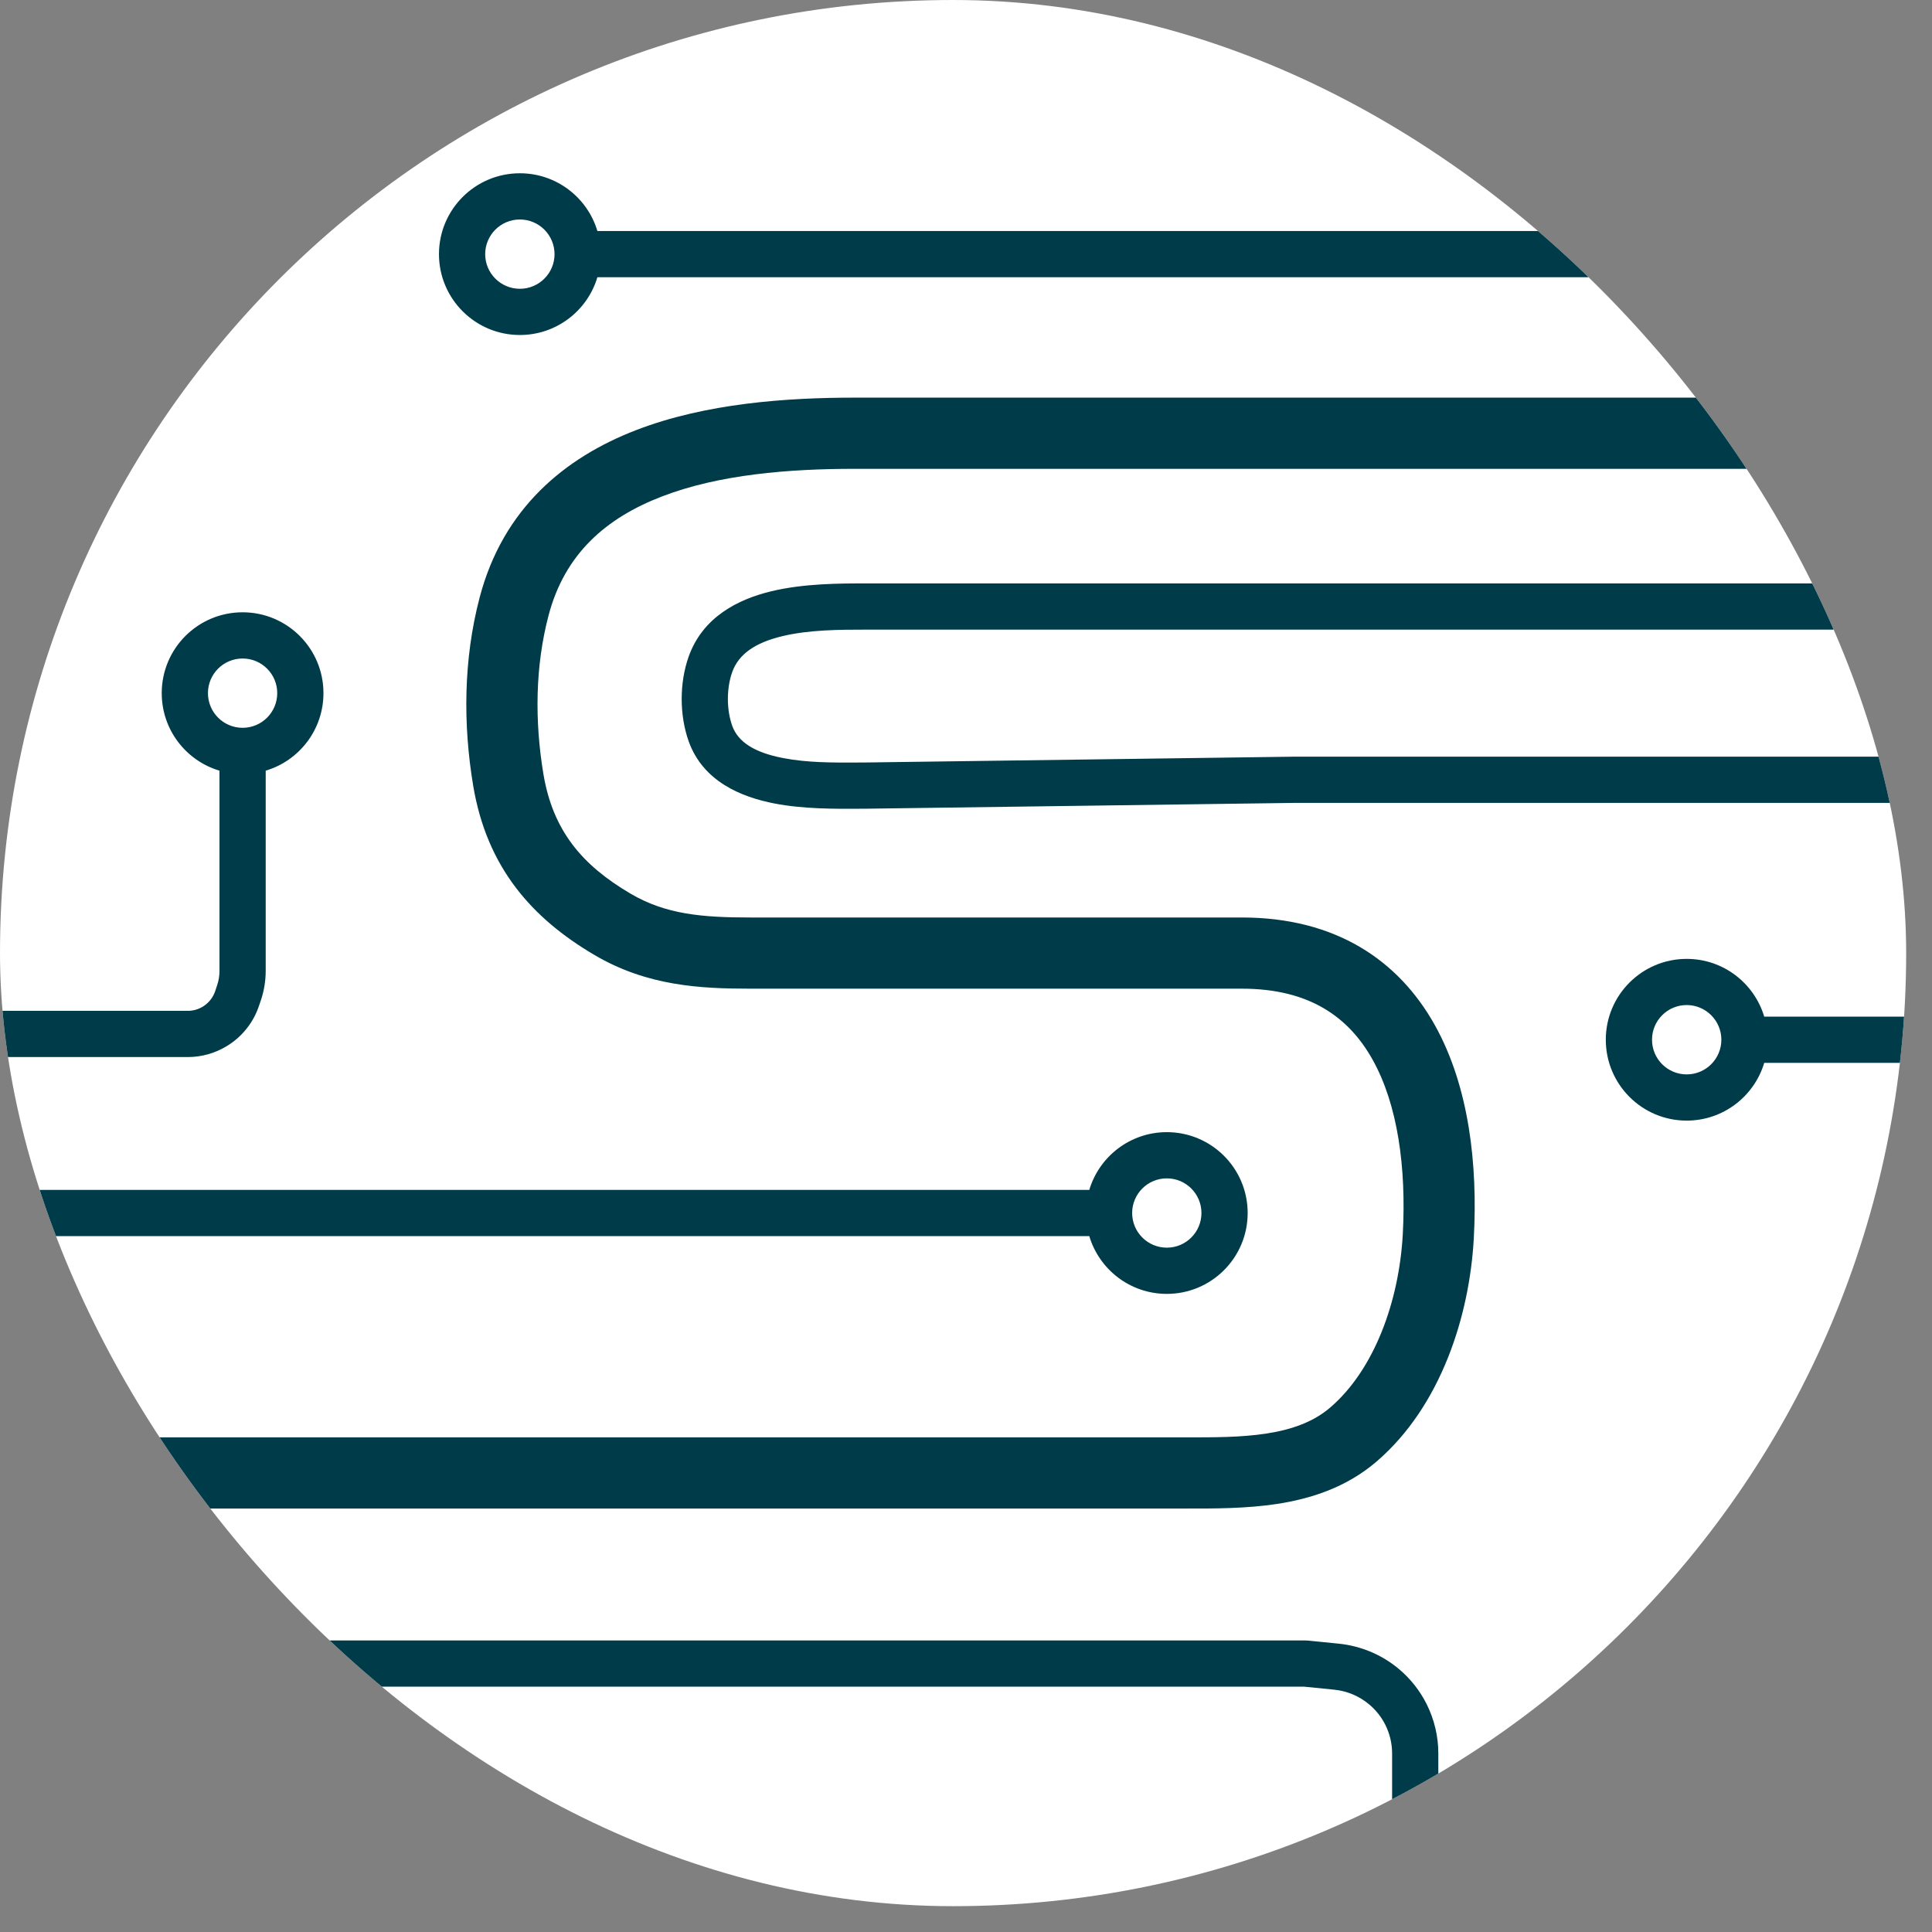<?xml version="1.0" encoding="UTF-8"?>
<svg xmlns="http://www.w3.org/2000/svg" width="38" height="38" viewBox="0 0 38 38" fill="none">
  <rect x="0" y="0" width="38" height="38" fill="#808080" stroke="none"/>
  <g clip-path="url(#clip0_222_233)">
    <rect width="37.492" height="37.492" rx="18.746" fill="white"></rect>
    <path fill-rule="evenodd" clip-rule="evenodd" d="M6.778 33.175H16.815H25.654L26.243 33.234C26.494 33.259 26.733 33.359 26.928 33.522C27.061 33.633 27.171 33.771 27.248 33.926C27.335 34.1 27.381 34.293 27.381 34.488V35.389C27.689 35.229 27.992 35.061 28.29 34.884V34.488C28.29 34.152 28.211 33.82 28.061 33.519C27.927 33.252 27.739 33.014 27.51 32.823C27.176 32.545 26.766 32.373 26.333 32.329L25.722 32.268C25.707 32.267 25.692 32.266 25.677 32.266H16.815H5.76C6.088 32.581 6.427 32.884 6.778 33.175ZM3.511 29.671H12.725H22.268H23.179L23.321 29.671C23.874 29.672 24.508 29.673 25.114 29.581C25.784 29.479 26.484 29.255 27.076 28.746C28.348 27.653 28.906 25.867 28.988 24.351C29.066 22.921 28.899 21.376 28.221 20.162C27.512 18.892 26.276 18.046 24.427 18.046H19.996H14.77C13.809 18.046 13.096 17.986 12.398 17.575C11.448 17.015 10.874 16.338 10.688 15.223C10.514 14.175 10.527 13.102 10.789 12.107C11.107 10.893 11.922 10.187 13.019 9.765C14.145 9.331 15.52 9.221 16.815 9.221H16.855H16.896H16.938H16.979H17.02H17.061H17.103H17.144H17.186H17.227H17.269H17.311H17.353H17.395H17.437H17.48H17.522H17.564H17.607H17.649H17.692H17.735H17.778H17.821H17.864H17.907H17.95H17.993H18.036H18.08H18.123H18.167H18.21H18.254H18.298H18.342H18.386H18.43H18.474H18.518H18.562H18.606H18.65H18.695H18.739H18.784H18.828H18.873H18.918H18.962H19.007H19.052H19.097H19.142H19.187H19.233H19.278H19.323H19.368H19.414H19.459H19.505H19.55H19.596H19.641H19.687H19.733H19.779H19.825H19.87H19.916H19.962H20.008H20.054H20.101H20.147H20.193H20.239H20.286H20.332H20.378H20.425H20.471H20.518H20.564H20.611H20.658H20.704H20.751H20.798H20.845H20.891H20.938H20.985H21.032H21.079H21.126H21.173H21.22H21.267H21.314H21.361H21.408H21.456H21.503H21.55H21.597H21.645H21.692H21.739H21.786H21.834H21.881H21.928H21.976H22.023H22.071H22.118H22.166H22.213H22.261H22.308H22.356H22.403H22.451H22.498H22.546H22.594H22.641H22.689H22.736H22.784H22.832H22.879H22.927H22.975H23.022H23.07H23.118H23.165H23.213H23.261H23.308H23.356H23.404H23.451H23.499H23.546H23.594H23.642H23.689H23.737H23.785H23.832H23.88H23.927H23.975H24.022H24.07H24.117H24.165H24.212H24.26H24.307H24.355H24.402H24.45H24.497H24.544H24.592H24.639H24.686H24.734H24.781H24.828H24.876H24.923H24.97H25.017H25.064H25.111H25.158H25.206H25.253H25.299H25.346H25.393H25.44H25.487H25.534H25.581H25.628H25.674H25.721H25.767H25.814H25.861H25.907H25.954H26H26.047H26.093H26.139H26.186H26.232H26.278H26.324H26.37H26.416H26.462H26.508H26.554H26.6H26.646H26.692H26.737H26.783H26.829H26.874H26.92H26.965H27.011H27.056H27.101H27.146H27.192H27.237H27.282H27.327H27.372H27.416H27.461H27.506H27.551H27.595H27.64H27.684H27.729H27.773H27.817H27.861H27.906H27.95H27.994H28.038H28.081H28.125H28.169H28.213H28.256H28.3H28.343H28.386H28.43H28.473H28.516H28.559H28.602H28.645H28.688H28.73H28.773H28.815H28.858H28.9H28.942H28.985H29.027H29.069H29.11H29.152H29.194H29.236H29.277H29.319H29.36H29.401H29.442H29.484H29.525H29.566H29.606H29.647H29.688H29.728H29.768H29.809H29.849H29.889H29.929H29.969H30.009H30.048H30.088H30.128H30.167H30.206H30.245H30.284H30.323H30.362H30.401H30.439H30.478H30.516H30.555H30.593H30.631H30.669H30.706H30.744H30.782H30.819H30.856H30.894H30.931H30.968H31.005H31.041H31.078H31.114H31.151H31.187H31.223H31.259H31.295H31.331H31.366H31.401H31.437H31.472H31.507H31.542H31.577H31.611H31.646H31.68H31.715H31.749H31.783H31.817H31.85H31.884H31.917H31.951H31.984H32.017H32.05H32.082H32.115H32.147H32.18H32.212H32.244H32.276H32.307H32.339H32.37H32.402H32.433H32.464H32.494H32.525H32.556H32.586H32.616H32.646H32.676H32.706H32.735H32.765H32.794H32.823H32.852H32.881H32.909H32.938H32.966H32.994H33.022H33.05H33.077H33.105H33.132H33.159H33.186H33.213H33.239H33.266H33.292H33.318H33.344H33.37H33.395H33.421H33.446H33.471H33.496H33.52H33.545H33.569H33.593H33.617H33.641H33.665H33.688H33.711H33.734H33.757H33.78H33.803H33.825H33.847H33.869H33.891H33.912H33.934H33.955H33.976H33.996H34.017H34.037H34.058H34.078H34.097H34.117H34.136H34.156H34.175H34.194H34.212H34.23H34.249H34.267H34.285H34.302H34.32H34.337H34.354H34.371H34.387H34.404H34.42H34.436H34.451H34.467H34.482H34.497H34.512H34.527H34.541H34.556H34.57H34.584H34.597H34.611H34.624H34.637H34.65H34.662H34.674H34.686H34.698H34.71H34.721H34.733H34.743H34.754H34.765H34.775H34.785H34.795H34.804H34.814H34.823H34.832H34.84H34.849H34.857H34.865H34.873H34.88H34.888H34.895H34.895C34.611 8.74 34.306 8.273 33.981 7.821H33.976H33.955H33.934H33.912H33.891H33.869H33.847H33.825H33.803H33.78H33.757H33.734H33.711H33.688H33.665H33.641H33.617H33.593H33.569H33.545H33.52H33.496H33.471H33.446H33.421H33.395H33.37H33.344H33.318H33.292H33.266H33.239H33.213H33.186H33.159H33.132H33.105H33.077H33.05H33.022H32.994H32.966H32.938H32.909H32.881H32.852H32.823H32.794H32.765H32.735H32.706H32.676H32.646H32.616H32.586H32.556H32.525H32.494H32.464H32.433H32.402H32.37H32.339H32.307H32.276H32.244H32.212H32.18H32.147H32.115H32.082H32.05H32.017H31.984H31.951H31.917H31.884H31.85H31.817H31.783H31.749H31.715H31.68H31.646H31.611H31.577H31.542H31.507H31.472H31.437H31.401H31.366H31.331H31.295H31.259H31.223H31.187H31.151H31.114H31.078H31.041H31.005H30.968H30.931H30.894H30.856H30.819H30.782H30.744H30.706H30.669H30.631H30.593H30.555H30.516H30.478H30.439H30.401H30.362H30.323H30.284H30.245H30.206H30.167H30.128H30.088H30.048H30.009H29.969H29.929H29.889H29.849H29.809H29.768H29.728H29.688H29.647H29.606H29.566H29.525H29.484H29.442H29.401H29.36H29.319H29.277H29.236H29.194H29.152H29.11H29.069H29.027H28.985H28.942H28.9H28.858H28.815H28.773H28.73H28.688H28.645H28.602H28.559H28.516H28.473H28.43H28.386H28.343H28.3H28.256H28.213H28.169H28.125H28.081H28.038H27.994H27.95H27.906H27.861H27.817H27.773H27.729H27.684H27.64H27.595H27.551H27.506H27.461H27.416H27.372H27.327H27.282H27.237H27.192H27.146H27.101H27.056H27.011H26.965H26.92H26.874H26.829H26.783H26.737H26.692H26.646H26.6H26.554H26.508H26.462H26.416H26.37H26.324H26.278H26.232H26.186H26.139H26.093H26.047H26H25.954H25.907H25.861H25.814H25.767H25.721H25.674H25.628H25.581H25.534H25.487H25.44H25.393H25.346H25.299H25.253H25.206H25.158H25.111H25.064H25.017H24.97H24.923H24.876H24.828H24.781H24.734H24.686H24.639H24.592H24.544H24.497H24.45H24.402H24.355H24.307H24.26H24.212H24.165H24.117H24.07H24.022H23.975H23.927H23.88H23.832H23.785H23.737H23.689H23.642H23.594H23.546H23.499H23.451H23.404H23.356H23.308H23.261H23.213H23.165H23.118H23.07H23.022H22.975H22.927H22.879H22.832H22.784H22.736H22.689H22.641H22.594H22.546H22.498H22.451H22.403H22.356H22.308H22.261H22.213H22.166H22.118H22.071H22.023H21.976H21.928H21.881H21.834H21.786H21.739H21.692H21.645H21.597H21.55H21.503H21.456H21.408H21.361H21.314H21.267H21.22H21.173H21.126H21.079H21.032H20.985H20.938H20.891H20.845H20.798H20.751H20.704H20.658H20.611H20.564H20.518H20.471H20.425H20.378H20.332H20.286H20.239H20.193H20.147H20.101H20.054H20.008H19.962H19.916H19.87H19.825H19.779H19.733H19.687H19.641H19.596H19.55H19.505H19.459H19.414H19.368H19.323H19.278H19.233H19.187H19.142H19.097H19.052H19.007H18.962H18.918H18.873H18.828H18.784H18.739H18.695H18.65H18.606H18.562H18.518H18.474H18.43H18.386H18.342H18.298H18.254H18.21H18.167H18.123H18.08H18.036H17.993H17.95H17.907H17.864H17.821H17.778H17.735H17.692H17.649H17.607H17.564H17.522H17.48H17.437H17.395H17.353H17.311H17.269H17.227H17.186H17.144H17.103H17.061H17.02H16.979H16.938H16.896H16.855H16.815C15.475 7.821 13.889 7.93 12.516 8.458C11.114 8.998 9.895 9.995 9.434 11.752C9.114 12.97 9.106 14.247 9.307 15.453C9.576 17.064 10.464 18.06 11.688 18.781C12.731 19.396 13.775 19.446 14.77 19.446H19.996H24.427C25.766 19.446 26.536 20.015 26.998 20.844C27.492 21.728 27.662 22.967 27.591 24.275C27.52 25.58 27.039 26.932 26.164 27.684C25.84 27.962 25.423 28.117 24.904 28.197C24.408 28.272 23.878 28.272 23.302 28.271H23.302L23.179 28.271H22.268H12.725H2.613V28.299C2.893 28.77 3.192 29.228 3.511 29.671ZM0.84 24.313H21.425C21.621 24.97 22.229 25.449 22.95 25.449C23.828 25.449 24.54 24.737 24.54 23.858C24.54 22.98 23.828 22.268 22.95 22.268C22.229 22.268 21.621 22.747 21.425 23.404H0.583C0.661 23.71 0.747 24.013 0.84 24.313ZM-0.114 24.299V24.313H-0.11C-0.111 24.308 -0.112 24.303 -0.114 24.299ZM0.11 20.791H3.693C3.961 20.791 4.224 20.718 4.453 20.58C4.756 20.399 4.984 20.115 5.095 19.78L5.134 19.666C5.195 19.482 5.226 19.289 5.226 19.095V15.158C5.883 14.963 6.362 14.354 6.362 13.633C6.362 12.755 5.65 12.043 4.772 12.043C3.893 12.043 3.181 12.755 3.181 13.633C3.181 14.354 3.66 14.963 4.317 15.158V19.095C4.317 19.191 4.302 19.287 4.271 19.378L4.233 19.493C4.19 19.622 4.102 19.731 3.986 19.801C3.897 19.854 3.796 19.882 3.693 19.882H0.034C0.052 20.187 0.077 20.49 0.11 20.791ZM31.964 5.453H11.75C11.554 6.11 10.946 6.589 10.225 6.589C9.347 6.589 8.634 5.877 8.634 4.999C8.634 4.12 9.347 3.408 10.225 3.408C10.946 3.408 11.554 3.887 11.75 4.544H30.983C31.321 4.836 31.648 5.139 31.964 5.453ZM36.03 11.475H23.631H18.519H17.042H17.027C16.524 11.475 15.811 11.475 15.168 11.63C14.519 11.787 13.825 12.133 13.546 12.912C13.362 13.429 13.362 14.065 13.546 14.582C13.829 15.372 14.582 15.677 15.23 15.803C15.803 15.914 16.427 15.909 16.862 15.907C16.926 15.906 16.987 15.906 17.042 15.906V15.906L17.048 15.906L25.452 15.792H37.261C37.212 15.487 37.157 15.184 37.094 14.883H25.449V14.883L25.443 14.883L17.039 14.997C16.977 14.997 16.912 14.997 16.846 14.998C16.403 15 15.879 15.003 15.402 14.91C14.842 14.802 14.517 14.596 14.402 14.276C14.288 13.957 14.288 13.537 14.402 13.218C14.529 12.864 14.855 12.641 15.382 12.514C15.908 12.386 16.519 12.384 17.042 12.384H18.519H23.631H36.385C36.274 12.077 36.156 11.774 36.03 11.475ZM37.451 19.996H34.7C34.504 19.339 33.896 18.86 33.175 18.86C32.297 18.86 31.584 19.572 31.584 20.45C31.584 21.329 32.297 22.041 33.175 22.041C33.895 22.041 34.504 21.562 34.7 20.905H37.369C37.404 20.604 37.431 20.301 37.451 19.996ZM10.225 5.68C10.601 5.68 10.907 5.375 10.907 4.999C10.907 4.622 10.601 4.317 10.225 4.317C9.849 4.317 9.543 4.622 9.543 4.999C9.543 5.375 9.849 5.68 10.225 5.68ZM5.453 13.633C5.453 14.01 5.148 14.315 4.772 14.315C4.395 14.315 4.09 14.01 4.09 13.633C4.09 13.257 4.395 12.952 4.772 12.952C5.148 12.952 5.453 13.257 5.453 13.633ZM33.175 21.132C33.551 21.132 33.857 20.827 33.857 20.45C33.857 20.074 33.551 19.768 33.175 19.768C32.798 19.768 32.493 20.074 32.493 20.45C32.493 20.827 32.798 21.132 33.175 21.132ZM23.631 23.858C23.631 24.235 23.326 24.54 22.95 24.54C22.573 24.54 22.268 24.235 22.268 23.858C22.268 23.482 22.573 23.177 22.95 23.177C23.326 23.177 23.631 23.482 23.631 23.858Z" fill="#003B49"></path>
  </g>
  <defs>
    <clipPath id="clip0_222_233">
      <rect width="37.492" height="37.492" rx="18.746" fill="white"></rect>
    </clipPath>
  </defs>
</svg>
